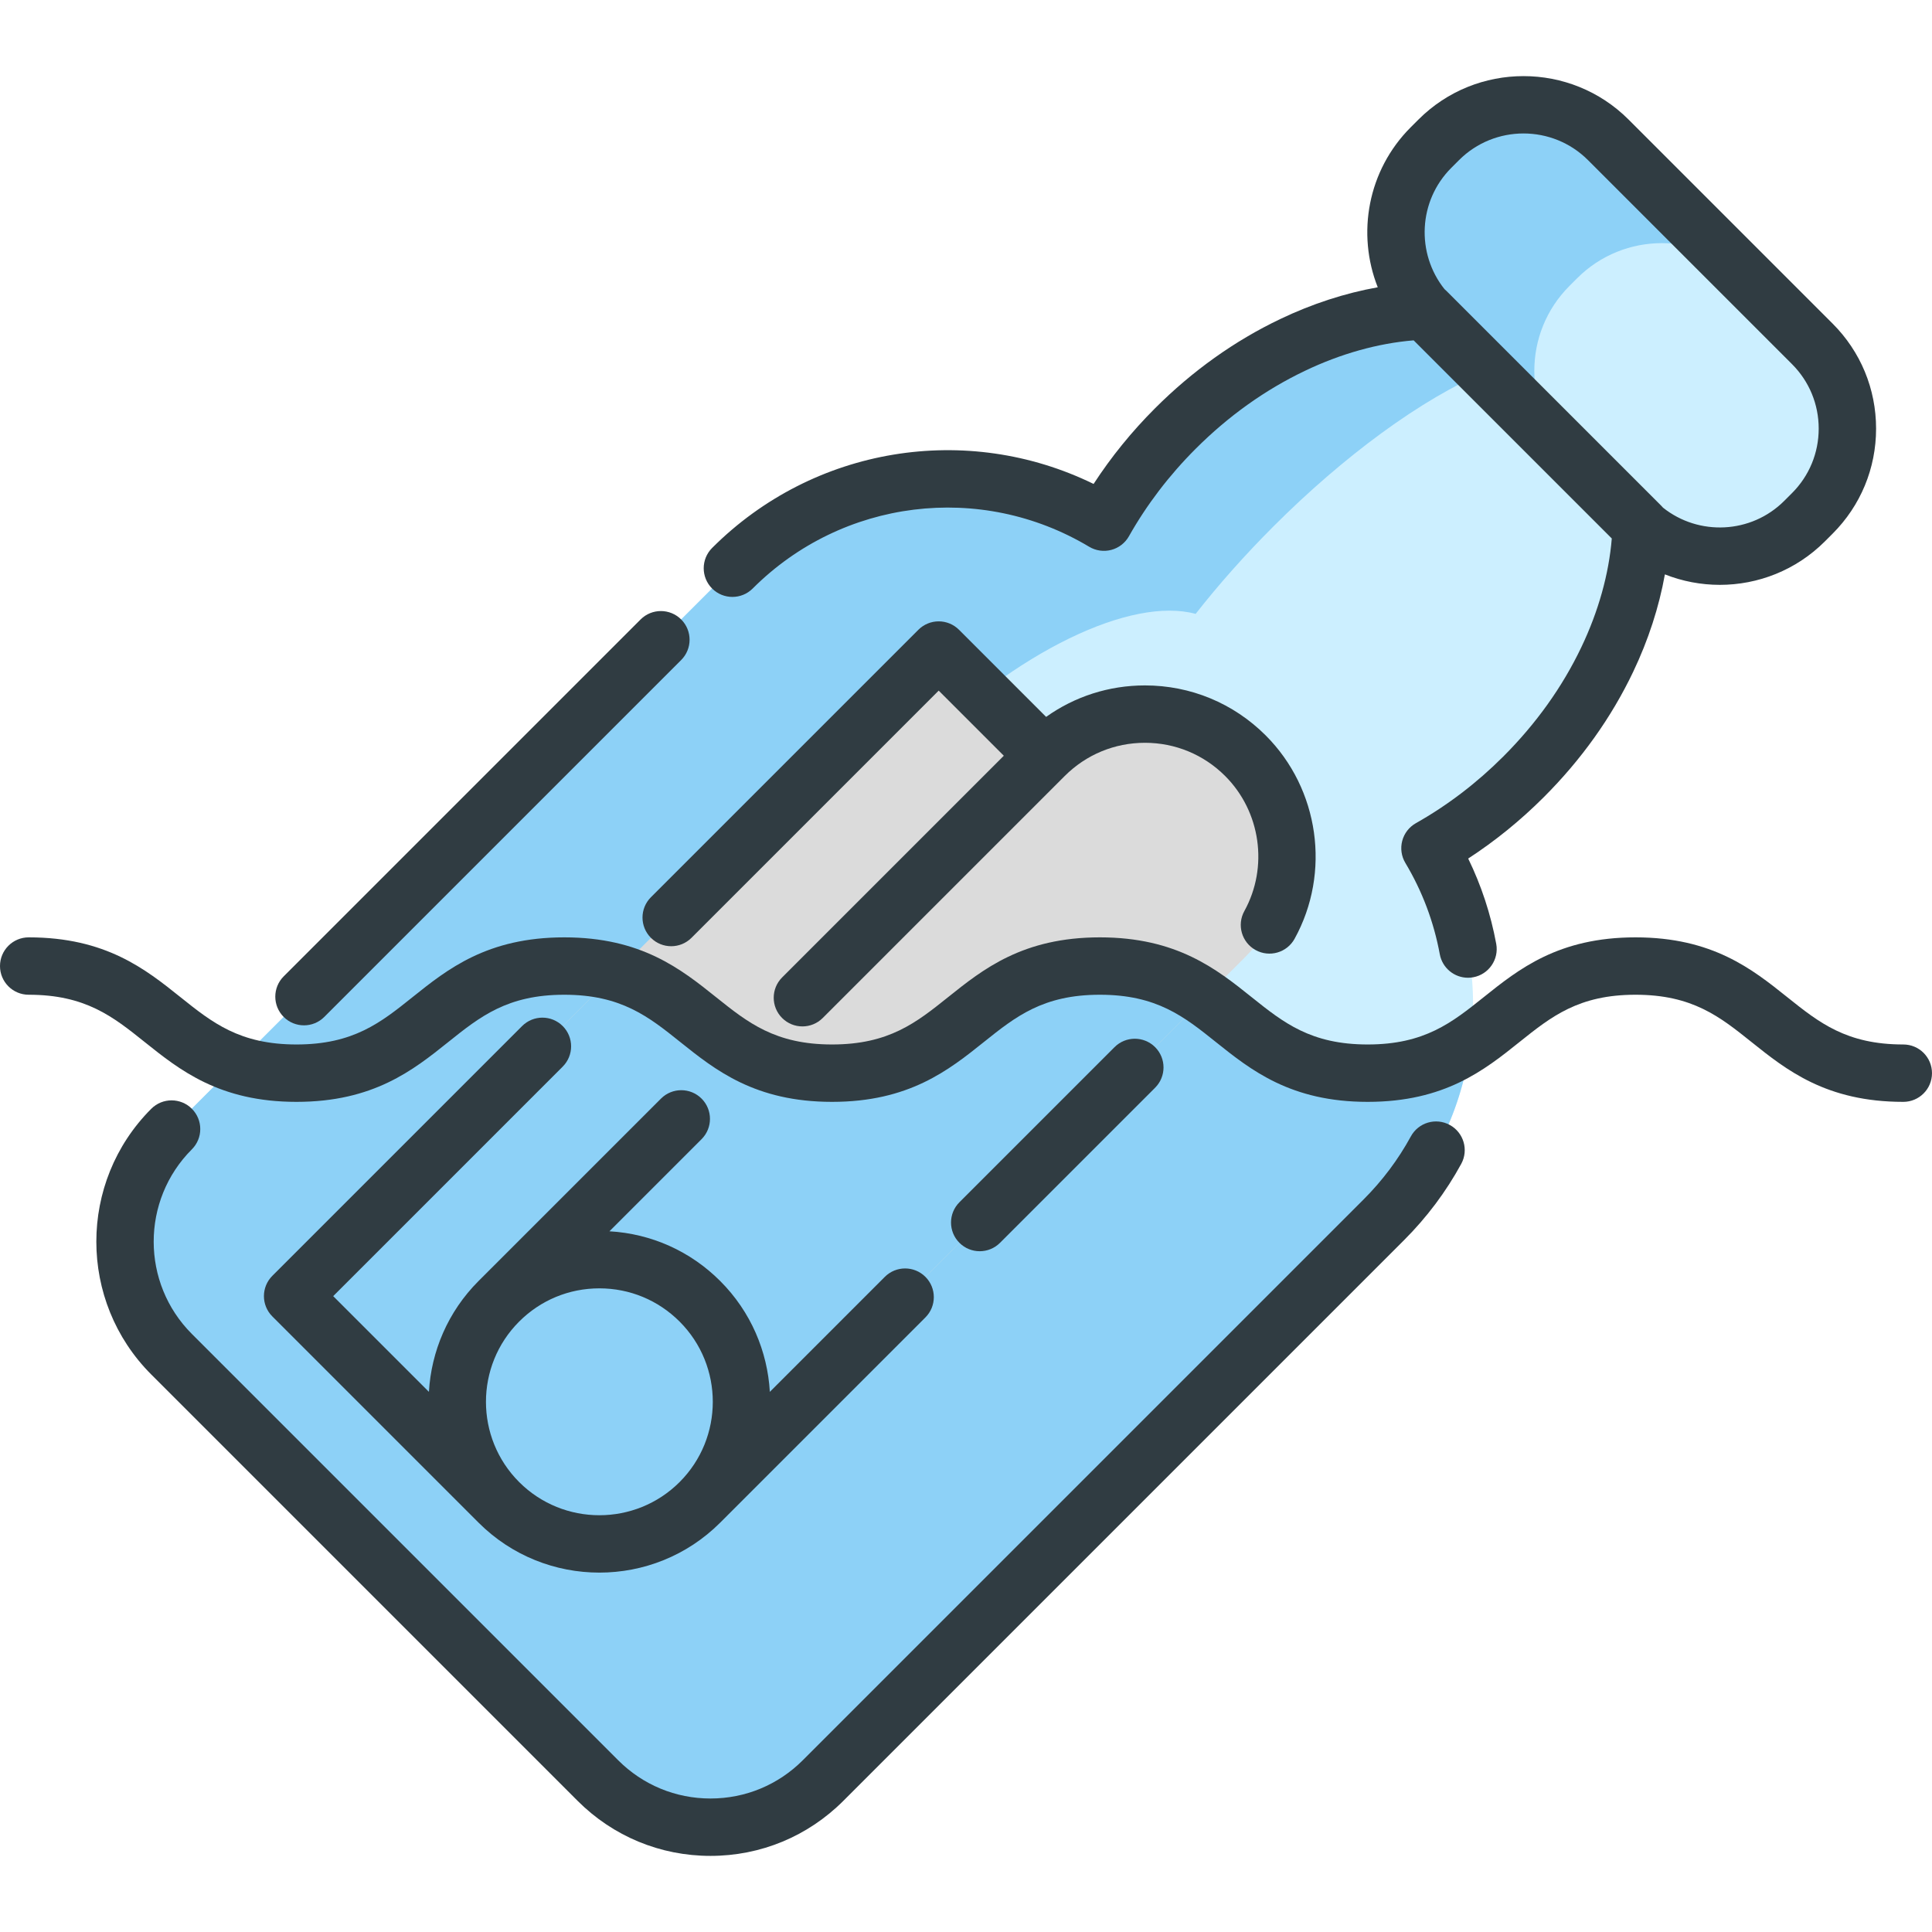 <?xml version="1.0" encoding="utf-8"?>
<!-- Generator: Adobe Illustrator 19.0.0, SVG Export Plug-In . SVG Version: 6.00 Build 0)  -->
<svg version="1.1" id="Capa_1" xmlns="http://www.w3.org/2000/svg" xmlns:xlink="http://www.w3.org/1999/xlink" x="0px" y="0px"
	 viewBox="-70 162.667 469.333 469.333" enable-background="new -70 162.667 469.333 469.333" xml:space="preserve">
<g>
	<path fill="#8DD1F7" d="M370.246,287.391l-1.868,1.868c-11.367,11.367-29.824,11.367-41.19,0l-49.554-49.554
		c-11.376-11.376-11.376-29.824,0-41.199l1.868-1.868c11.376-11.376,29.824-11.376,41.199,0l33.615,33.625l15.93,15.93
		C381.622,257.567,381.622,276.015,370.246,287.391z"/>
	<g>
		<path fill="#CCEFFF" d="M370.246,287.391l-1.868,1.868c-11.367,11.367-29.824,11.367-41.19,0l-15.93-15.93
			c-11.376-11.376-11.376-29.824,0-41.199l1.868-1.868c11.367-11.376,29.815-11.376,41.19,0l15.93,15.93
			C381.622,257.567,381.622,276.015,370.246,287.391z"/>
		<path fill="#CCEFFF" d="M266.186,458.968L129.945,595.208c-15.109,15.109-39.592,15.109-54.702,0L-28.32,491.645
			c-15.109-15.109-15.109-39.593,0-54.702l136.241-136.241c24.482-24.482,61.853-28.205,90.255-11.189
			c4.494-7.967,10.277-15.677,17.332-22.732c8.732-8.732,18.473-15.544,28.484-20.318c10.785-5.165,21.885-7.953,32.383-8.268
			l52.319,52.319c-0.309,10.505-3.104,21.599-8.261,32.39c-4.774,10.012-11.594,19.744-20.325,28.477
			c-7.055,7.055-14.764,12.836-22.732,17.332C294.397,397.122,290.668,434.486,266.186,458.968z"/>
	</g>
	<g>
		<path fill="#8DD1F7" d="M287.251,416.012c-1.98,15.706-9.005,30.893-21.069,42.956L129.945,595.205
			c-15.111,15.111-39.592,15.111-54.703,0l-103.56-103.561c-15.111-15.111-15.111-39.591,0-54.703l15.744-15.744
			c4.08,1.348,8.829,2.165,14.601,2.165c32.528,0,32.528-26.022,65.056-26.022c32.519,0,32.519,26.022,65.047,26.022
			s32.528-26.022,65.056-26.022s32.528,26.022,65.056,26.022C273.636,423.363,281.043,420.166,287.251,416.012z"/>
		<path fill="#8DD1F7" d="M291.097,252.92c-7.639,3.178-16.394,8.3-25.604,15.046c-8.531,6.254-17.453,13.885-26.18,22.621
			c-7.054,7.054-13.383,14.219-18.857,21.208c-15.623-4.238-43.522,8.96-68.002,33.439L16.206,481.471
			C1.095,496.582-5.792,514.176,0.815,520.783l-29.136-29.136c-15.111-15.111-15.111-39.591,0-54.703l136.238-136.245
			c24.48-24.48,61.849-28.198,90.261-11.19c4.489-7.965,10.269-15.67,17.333-22.723c8.727-8.736,18.466-15.549,28.476-20.325
			c10.79-5.158,21.886-7.947,32.389-8.262L291.097,252.92z"/>
	</g>
	<g>
		<path fill="#DBDBDB" d="M51.184,478.785l132.528-132.528l0,0c13.487-13.487,35.354-13.487,48.841,0l0,0
			c13.487,13.487,13.487,35.354,0,48.841l0,0L100.024,527.626"/>
		<polyline fill="#DBDBDB" points="51.184,527.626 1.086,477.529 158.034,320.58 183.712,346.258 		"/>
	</g>
	<g>
		<path fill="#8DD1F7" d="M222.651,404.999c-6.301-4.303-13.783-7.658-25.465-7.658c-32.528,0-32.528,26.022-65.056,26.022
			c-1.617,0-3.16-0.065-4.628-0.186c-6.598-0.557-11.72-2.277-16.106-4.61c-11.302-5.957-17.705-15.846-31.701-19.647L1.089,477.527
			l50.093,50.102l20.623-28.225l0,0l28.225,28.225L222.651,404.999z"/>
		<path fill="#8DD1F7" d="M100.024,478.785L100.024,478.785c13.487,13.487,13.487,35.354,0,48.841l0,0
			c-13.487,13.487-35.354,13.487-48.841,0l0,0c-13.487-13.487-13.487-35.354,0-48.841l0,0
			C64.671,465.298,86.538,465.298,100.024,478.785z"/>
	</g>
	<path fill="#303C42" d="M282.19,435.948c-3.38-1.845-7.613-0.599-9.457,2.781c-3.055,5.601-6.915,10.752-11.477,15.311
		l-136.24,136.24c-5.99,5.991-13.954,9.291-22.422,9.291s-16.431-3.299-22.422-9.291L-23.392,486.716
		c-12.363-12.363-12.363-32.48,0-44.844c2.723-2.723,2.723-7.135-0.001-9.857c-2.722-2.723-7.134-2.723-9.857,0
		c-17.797,17.799-17.797,46.759,0,64.559L70.314,600.137c8.625,8.625,20.089,13.374,32.28,13.374c12.192,0,23.656-4.75,32.28-13.374
		l136.24-136.24c5.502-5.501,10.165-11.724,13.857-18.494C286.815,442.024,285.569,437.79,282.19,435.948z"/>
	<path fill="#303C42" d="M112.85,305.631c21.764-21.764,55.38-25.933,81.744-10.138c1.613,0.966,3.549,1.238,5.365,0.759
		c1.818-0.481,3.363-1.676,4.287-3.313c4.327-7.669,9.774-14.812,16.189-21.227c7.981-7.981,16.914-14.358,26.565-18.96
		c8.696-4.163,17.76-6.695,26.415-7.404l48.129,48.128c-0.703,8.635-3.233,17.703-7.403,26.43
		c-4.589,9.623-10.97,18.555-18.964,26.549c-6.416,6.416-13.558,11.863-21.227,16.188c-1.637,0.924-2.832,2.47-3.312,4.287
		c-0.481,1.818-0.208,3.753,0.758,5.365c4.1,6.846,6.915,14.309,8.367,22.185c0.619,3.359,3.549,5.708,6.847,5.708
		c0.419,0,0.845-0.038,1.271-0.116c3.785-0.698,6.29-4.333,5.592-8.118c-1.334-7.231-3.618-14.174-6.812-20.724
		c6.559-4.264,12.719-9.264,18.373-14.919c9.119-9.118,16.416-19.348,21.687-30.4c3.702-7.75,6.307-15.786,7.724-23.711
		c4.273,1.692,8.804,2.544,13.337,2.544c9.245,0,18.491-3.52,25.529-10.557l1.868-1.868c6.816-6.817,10.57-15.882,10.57-25.526
		s-3.754-18.71-10.571-25.526l-49.552-49.552c-14.077-14.076-36.979-14.075-51.053,0l-1.87,1.869
		c-10.488,10.489-13.156,25.879-8.012,38.868c-7.936,1.419-15.971,4.025-23.7,7.726c-11.075,5.282-21.308,12.577-30.413,21.681
		c-5.653,5.653-10.653,11.812-14.916,18.371c-30.806-15.062-68.027-9.094-92.671,15.549c-2.723,2.723-2.723,7.134,0.001,9.858
		C105.713,308.353,110.127,308.353,112.85,305.631z M282.561,203.437l1.87-1.869c4.318-4.319,9.994-6.48,15.669-6.48
		c5.674,0,11.349,2.16,15.669,6.48l49.552,49.552c4.184,4.184,6.488,9.749,6.488,15.67s-2.304,11.485-6.488,15.67
		c0,0,0,0-0.001,0.001l-1.867,1.868c-8.044,8.045-20.78,8.588-29.472,1.656c-0.116-0.135-0.231-0.27-0.358-0.397l-52.319-52.319
		c-0.126-0.126-0.261-0.242-0.397-0.357C273.971,224.217,274.516,211.481,282.561,203.437z"/>
	<path fill="#303C42" d="M3.845,411.748c1.784,0,3.568-0.68,4.93-2.041l86.7-86.701c2.723-2.723,2.723-7.135,0-9.857
		c-2.723-2.723-7.135-2.723-9.858,0l-86.7,86.701c-2.723,2.723-2.723,7.135,0,9.857C0.277,411.067,2.062,411.748,3.845,411.748z"/>
	<path fill="#303C42" d="M172.928,464.581l37.679-37.679c2.723-2.723,2.723-7.135,0-9.857c-2.723-2.723-7.135-2.723-9.858,0
		l-37.679,37.679c-2.723,2.723-2.723,7.135,0,9.857c1.361,1.36,3.146,2.041,4.93,2.041
		C169.783,466.623,171.567,465.942,172.928,464.581z"/>
	<path fill="#303C42" d="M235.016,393.459c3.372,1.861,7.611,0.635,9.47-2.734c8.876-16.083,5.994-36.395-7.005-49.396
		c-7.84-7.84-18.262-12.157-29.35-12.157c-8.726,0-17.034,2.685-24.002,7.646l-21.166-21.167c-1.307-1.307-3.08-2.041-4.93-2.041
		s-3.621,0.734-4.93,2.041l-64.98,64.98c-2.723,2.723-2.723,7.135,0,9.857c1.361,1.36,3.146,2.041,4.93,2.041s3.568-0.68,4.93-2.041
		l60.051-60.052l15.819,15.82l-53.855,53.855c-2.723,2.723-2.723,7.135,0,9.857c1.361,1.36,3.146,2.041,4.93,2.041
		c1.784,0,3.568-0.68,4.93-2.041l58.775-58.776c0.003-0.003,0.006-0.005,0.009-0.008c0.002-0.002,0.004-0.005,0.006-0.006
		c5.207-5.203,12.127-8.068,19.487-8.068c7.364,0,14.285,2.867,19.493,8.074c8.636,8.636,10.551,22.124,4.658,32.801
		C230.422,387.359,231.645,391.598,235.016,393.459z"/>
	<path fill="#303C42" d="M66.695,421.778c2.723-2.723,2.723-7.135,0-9.857c-2.723-2.723-7.135-2.723-9.858,0l-60.68,60.68
		c-2.723,2.723-2.723,7.135,0,9.857l50.097,50.098c8.092,8.092,18.721,12.138,29.35,12.138s21.258-4.046,29.35-12.138l49.853-49.853
		c2.723-2.723,2.723-7.135,0-9.857c-2.723-2.723-7.135-2.723-9.858,0l-27.935,27.935c-0.568-9.807-4.582-19.449-12.059-26.924
		c-7.26-7.26-16.737-11.492-26.904-12.079l22.378-22.377c2.723-2.723,2.723-7.135,0-9.857c-2.723-2.723-7.134-2.723-9.858,0
		l-44.315,44.313c-7.476,7.476-11.49,17.118-12.059,26.924l-23.252-23.252L66.695,421.778z M56.112,483.714
		c5.207-5.207,12.128-8.074,19.492-8.074c7.364,0,14.285,2.867,19.492,8.074c10.747,10.747,10.747,28.235,0,38.983
		c-10.746,10.746-28.236,10.747-38.982,0C45.365,511.949,45.365,494.461,56.112,483.714z"/>
	<path fill="#303C42" d="M392.363,416.397c-13.82,0-20.472-5.321-28.176-11.483c-8.519-6.815-18.174-14.539-36.884-14.539
		s-28.365,7.724-36.884,14.539c-7.704,6.162-14.356,11.483-28.176,11.483c-13.82,0-20.471-5.321-28.174-11.483
		c-8.519-6.815-18.174-14.539-36.883-14.539c-18.708,0-28.364,7.724-36.882,14.539c-7.702,6.162-14.354,11.483-28.173,11.483
		c-13.817,0-20.468-5.321-28.171-11.483c-8.518-6.815-18.173-14.539-36.881-14.539c-18.709,0-28.364,7.724-36.882,14.539
		c-7.702,6.162-14.354,11.483-28.172,11.483c-13.819,0-20.471-5.321-28.173-11.483c-8.519-6.815-18.174-14.539-36.882-14.539
		c-3.85,0-6.97,3.121-6.97,6.97s3.12,6.97,6.97,6.97c13.818,0,20.47,5.321,28.172,11.483c8.519,6.815,18.174,14.539,36.883,14.539
		s28.364-7.724,36.882-14.539c7.702-6.162,14.354-11.483,28.172-11.483s20.469,5.321,28.172,11.483
		c8.518,6.815,18.172,14.539,36.88,14.539c18.709,0,28.364-7.724,36.883-14.539c7.702-6.162,14.354-11.483,28.172-11.483
		c13.819,0,20.47,5.321,28.173,11.483c8.519,6.815,18.174,14.539,36.884,14.539c18.71,0,28.365-7.724,36.884-14.539
		c7.704-6.162,14.356-11.483,28.176-11.483s20.472,5.321,28.176,11.483c8.519,6.815,18.174,14.539,36.884,14.539
		c3.85,0,6.97-3.121,6.97-6.97C399.333,419.517,396.214,416.397,392.363,416.397z"/>
</g>
</svg>
